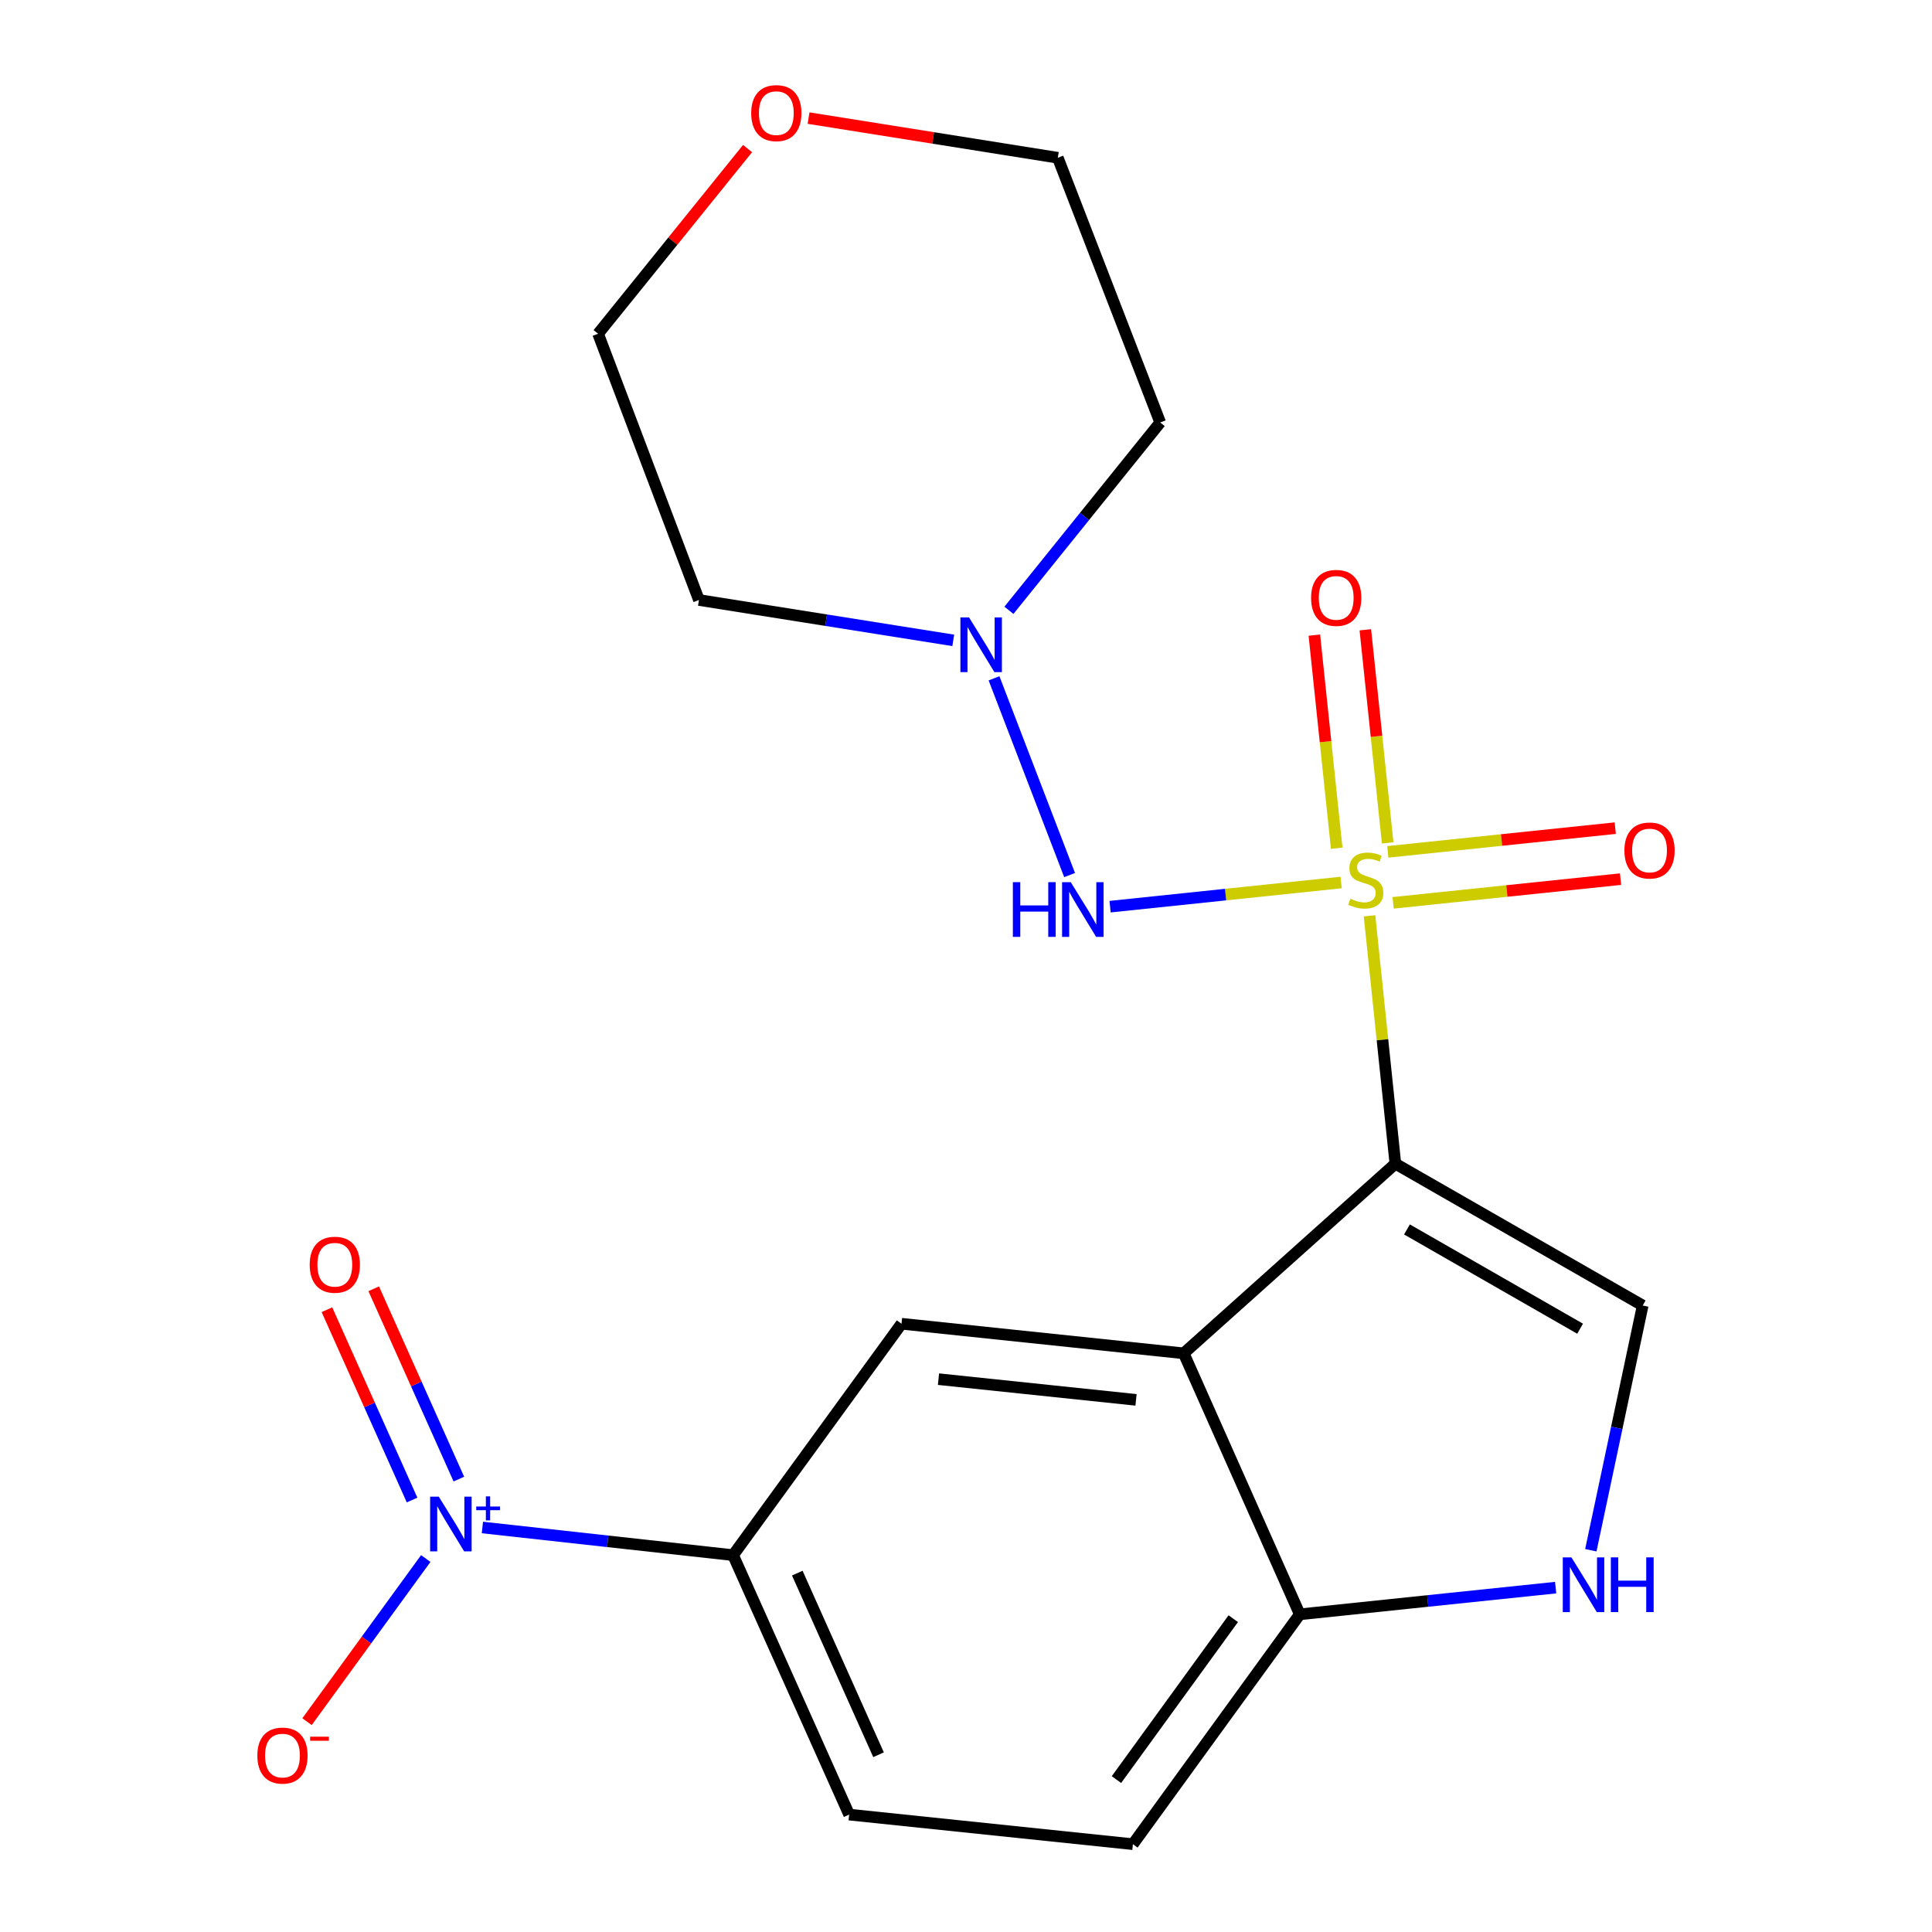 <?xml version='1.0' encoding='iso-8859-1'?>
<svg version='1.1' baseProfile='full'
              xmlns='http://www.w3.org/2000/svg'
                      xmlns:rdkit='http://www.rdkit.org/xml'
                      xmlns:xlink='http://www.w3.org/1999/xlink'
                  xml:space='preserve'
width='1000px' height='1000px' viewBox='0 0 1000 1000'>
<!-- END OF HEADER -->
<rect style='opacity:1.0;fill:#FFFFFF;stroke:none' width='1000' height='1000' x='0' y='0'> </rect>
<path class='bond-0' d='M 708.865,474.022 L 715.554,538.176' style='fill:none;fill-rule:evenodd;stroke:#CCCC00;stroke-width:6px;stroke-linecap:butt;stroke-linejoin:miter;stroke-opacity:1' />
<path class='bond-0' d='M 715.554,538.176 L 722.243,602.329' style='fill:none;fill-rule:evenodd;stroke:#000000;stroke-width:6px;stroke-linecap:butt;stroke-linejoin:miter;stroke-opacity:1' />
<path class='bond-3' d='M 694.167,456.784 L 634.372,463.037' style='fill:none;fill-rule:evenodd;stroke:#CCCC00;stroke-width:6px;stroke-linecap:butt;stroke-linejoin:miter;stroke-opacity:1' />
<path class='bond-3' d='M 634.372,463.037 L 574.577,469.29' style='fill:none;fill-rule:evenodd;stroke:#0000FF;stroke-width:6px;stroke-linecap:butt;stroke-linejoin:miter;stroke-opacity:1' />
<path class='bond-10' d='M 718.256,436.275 L 712.475,381.129' style='fill:none;fill-rule:evenodd;stroke:#CCCC00;stroke-width:6px;stroke-linecap:butt;stroke-linejoin:miter;stroke-opacity:1' />
<path class='bond-10' d='M 712.475,381.129 L 706.693,325.982' style='fill:none;fill-rule:evenodd;stroke:#FF0000;stroke-width:6px;stroke-linecap:butt;stroke-linejoin:miter;stroke-opacity:1' />
<path class='bond-10' d='M 691.87,439.042 L 686.088,383.895' style='fill:none;fill-rule:evenodd;stroke:#CCCC00;stroke-width:6px;stroke-linecap:butt;stroke-linejoin:miter;stroke-opacity:1' />
<path class='bond-10' d='M 686.088,383.895 L 680.306,328.749' style='fill:none;fill-rule:evenodd;stroke:#FF0000;stroke-width:6px;stroke-linecap:butt;stroke-linejoin:miter;stroke-opacity:1' />
<path class='bond-11' d='M 721.076,467.312 L 779.937,461.175' style='fill:none;fill-rule:evenodd;stroke:#CCCC00;stroke-width:6px;stroke-linecap:butt;stroke-linejoin:miter;stroke-opacity:1' />
<path class='bond-11' d='M 779.937,461.175 L 838.798,455.037' style='fill:none;fill-rule:evenodd;stroke:#FF0000;stroke-width:6px;stroke-linecap:butt;stroke-linejoin:miter;stroke-opacity:1' />
<path class='bond-11' d='M 718.324,440.924 L 777.185,434.786' style='fill:none;fill-rule:evenodd;stroke:#CCCC00;stroke-width:6px;stroke-linecap:butt;stroke-linejoin:miter;stroke-opacity:1' />
<path class='bond-11' d='M 777.185,434.786 L 836.047,428.649' style='fill:none;fill-rule:evenodd;stroke:#FF0000;stroke-width:6px;stroke-linecap:butt;stroke-linejoin:miter;stroke-opacity:1' />
<path class='bond-1' d='M 722.243,602.329 L 612.684,700.48' style='fill:none;fill-rule:evenodd;stroke:#000000;stroke-width:6px;stroke-linecap:butt;stroke-linejoin:miter;stroke-opacity:1' />
<path class='bond-4' d='M 722.243,602.329 L 850.256,675.732' style='fill:none;fill-rule:evenodd;stroke:#000000;stroke-width:6px;stroke-linecap:butt;stroke-linejoin:miter;stroke-opacity:1' />
<path class='bond-4' d='M 728.247,636.356 L 817.856,687.738' style='fill:none;fill-rule:evenodd;stroke:#000000;stroke-width:6px;stroke-linecap:butt;stroke-linejoin:miter;stroke-opacity:1' />
<path class='bond-6' d='M 612.684,700.48 L 466.615,685.166' style='fill:none;fill-rule:evenodd;stroke:#000000;stroke-width:6px;stroke-linecap:butt;stroke-linejoin:miter;stroke-opacity:1' />
<path class='bond-6' d='M 588.007,724.569 L 485.759,713.849' style='fill:none;fill-rule:evenodd;stroke:#000000;stroke-width:6px;stroke-linecap:butt;stroke-linejoin:miter;stroke-opacity:1' />
<path class='bond-9' d='M 612.684,700.48 L 672.762,835.568' style='fill:none;fill-rule:evenodd;stroke:#000000;stroke-width:6px;stroke-linecap:butt;stroke-linejoin:miter;stroke-opacity:1' />
<path class='bond-2' d='M 249.692,790.628 L 314.569,797.784' style='fill:none;fill-rule:evenodd;stroke:#0000FF;stroke-width:6px;stroke-linecap:butt;stroke-linejoin:miter;stroke-opacity:1' />
<path class='bond-2' d='M 314.569,797.784 L 379.445,804.939' style='fill:none;fill-rule:evenodd;stroke:#000000;stroke-width:6px;stroke-linecap:butt;stroke-linejoin:miter;stroke-opacity:1' />
<path class='bond-12' d='M 220.376,806.692 L 189.649,848.912' style='fill:none;fill-rule:evenodd;stroke:#0000FF;stroke-width:6px;stroke-linecap:butt;stroke-linejoin:miter;stroke-opacity:1' />
<path class='bond-12' d='M 189.649,848.912 L 158.922,891.131' style='fill:none;fill-rule:evenodd;stroke:#FF0000;stroke-width:6px;stroke-linecap:butt;stroke-linejoin:miter;stroke-opacity:1' />
<path class='bond-13' d='M 237.505,765.574 L 215.471,716.321' style='fill:none;fill-rule:evenodd;stroke:#0000FF;stroke-width:6px;stroke-linecap:butt;stroke-linejoin:miter;stroke-opacity:1' />
<path class='bond-13' d='M 215.471,716.321 L 193.437,667.069' style='fill:none;fill-rule:evenodd;stroke:#FF0000;stroke-width:6px;stroke-linecap:butt;stroke-linejoin:miter;stroke-opacity:1' />
<path class='bond-13' d='M 213.287,776.408 L 191.253,727.156' style='fill:none;fill-rule:evenodd;stroke:#0000FF;stroke-width:6px;stroke-linecap:butt;stroke-linejoin:miter;stroke-opacity:1' />
<path class='bond-13' d='M 191.253,727.156 L 169.219,677.904' style='fill:none;fill-rule:evenodd;stroke:#FF0000;stroke-width:6px;stroke-linecap:butt;stroke-linejoin:miter;stroke-opacity:1' />
<path class='bond-8' d='M 553.627,452.935 L 514.507,351.098' style='fill:none;fill-rule:evenodd;stroke:#0000FF;stroke-width:6px;stroke-linecap:butt;stroke-linejoin:miter;stroke-opacity:1' />
<path class='bond-5' d='M 850.256,675.732 L 836.833,739.066' style='fill:none;fill-rule:evenodd;stroke:#000000;stroke-width:6px;stroke-linecap:butt;stroke-linejoin:miter;stroke-opacity:1' />
<path class='bond-5' d='M 836.833,739.066 L 823.411,802.4' style='fill:none;fill-rule:evenodd;stroke:#0000FF;stroke-width:6px;stroke-linecap:butt;stroke-linejoin:miter;stroke-opacity:1' />
<path class='bond-21' d='M 805.195,821.758 L 738.979,828.663' style='fill:none;fill-rule:evenodd;stroke:#0000FF;stroke-width:6px;stroke-linecap:butt;stroke-linejoin:miter;stroke-opacity:1' />
<path class='bond-21' d='M 738.979,828.663 L 672.762,835.568' style='fill:none;fill-rule:evenodd;stroke:#000000;stroke-width:6px;stroke-linecap:butt;stroke-linejoin:miter;stroke-opacity:1' />
<path class='bond-7' d='M 466.615,685.166 L 379.445,804.939' style='fill:none;fill-rule:evenodd;stroke:#000000;stroke-width:6px;stroke-linecap:butt;stroke-linejoin:miter;stroke-opacity:1' />
<path class='bond-23' d='M 379.445,804.939 L 439.524,939.231' style='fill:none;fill-rule:evenodd;stroke:#000000;stroke-width:6px;stroke-linecap:butt;stroke-linejoin:miter;stroke-opacity:1' />
<path class='bond-23' d='M 412.675,814.248 L 454.73,908.253' style='fill:none;fill-rule:evenodd;stroke:#000000;stroke-width:6px;stroke-linecap:butt;stroke-linejoin:miter;stroke-opacity:1' />
<path class='bond-17' d='M 522.221,315.892 L 561.373,267.283' style='fill:none;fill-rule:evenodd;stroke:#0000FF;stroke-width:6px;stroke-linecap:butt;stroke-linejoin:miter;stroke-opacity:1' />
<path class='bond-17' d='M 561.373,267.283 L 600.524,218.674' style='fill:none;fill-rule:evenodd;stroke:#000000;stroke-width:6px;stroke-linecap:butt;stroke-linejoin:miter;stroke-opacity:1' />
<path class='bond-18' d='M 493.404,331.454 L 427.588,321.007' style='fill:none;fill-rule:evenodd;stroke:#0000FF;stroke-width:6px;stroke-linecap:butt;stroke-linejoin:miter;stroke-opacity:1' />
<path class='bond-18' d='M 427.588,321.007 L 361.773,310.56' style='fill:none;fill-rule:evenodd;stroke:#000000;stroke-width:6px;stroke-linecap:butt;stroke-linejoin:miter;stroke-opacity:1' />
<path class='bond-15' d='M 672.762,835.568 L 586.388,954.545' style='fill:none;fill-rule:evenodd;stroke:#000000;stroke-width:6px;stroke-linecap:butt;stroke-linejoin:miter;stroke-opacity:1' />
<path class='bond-15' d='M 638.336,837.828 L 577.874,921.112' style='fill:none;fill-rule:evenodd;stroke:#000000;stroke-width:6px;stroke-linecap:butt;stroke-linejoin:miter;stroke-opacity:1' />
<path class='bond-14' d='M 439.524,939.231 L 586.388,954.545' style='fill:none;fill-rule:evenodd;stroke:#000000;stroke-width:6px;stroke-linecap:butt;stroke-linejoin:miter;stroke-opacity:1' />
<path class='bond-16' d='M 386.94,76.902 L 348.253,124.824' style='fill:none;fill-rule:evenodd;stroke:#FF0000;stroke-width:6px;stroke-linecap:butt;stroke-linejoin:miter;stroke-opacity:1' />
<path class='bond-16' d='M 348.253,124.824 L 309.565,172.746' style='fill:none;fill-rule:evenodd;stroke:#000000;stroke-width:6px;stroke-linecap:butt;stroke-linejoin:miter;stroke-opacity:1' />
<path class='bond-22' d='M 418.508,61.126 L 483.014,71.391' style='fill:none;fill-rule:evenodd;stroke:#FF0000;stroke-width:6px;stroke-linecap:butt;stroke-linejoin:miter;stroke-opacity:1' />
<path class='bond-22' d='M 483.014,71.391 L 547.52,81.655' style='fill:none;fill-rule:evenodd;stroke:#000000;stroke-width:6px;stroke-linecap:butt;stroke-linejoin:miter;stroke-opacity:1' />
<path class='bond-19' d='M 600.524,218.674 L 547.52,81.655' style='fill:none;fill-rule:evenodd;stroke:#000000;stroke-width:6px;stroke-linecap:butt;stroke-linejoin:miter;stroke-opacity:1' />
<path class='bond-20' d='M 361.773,310.56 L 309.565,172.746' style='fill:none;fill-rule:evenodd;stroke:#000000;stroke-width:6px;stroke-linecap:butt;stroke-linejoin:miter;stroke-opacity:1' />
<path  class='atom-0' d='M 698.928 465.17
Q 699.248 465.29, 700.568 465.85
Q 701.888 466.41, 703.328 466.77
Q 704.808 467.09, 706.248 467.09
Q 708.928 467.09, 710.488 465.81
Q 712.048 464.49, 712.048 462.21
Q 712.048 460.65, 711.248 459.69
Q 710.488 458.73, 709.288 458.21
Q 708.088 457.69, 706.088 457.09
Q 703.568 456.33, 702.048 455.61
Q 700.568 454.89, 699.488 453.37
Q 698.448 451.85, 698.448 449.29
Q 698.448 445.73, 700.848 443.53
Q 703.288 441.33, 708.088 441.33
Q 711.368 441.33, 715.088 442.89
L 714.168 445.97
Q 710.768 444.57, 708.208 444.57
Q 705.448 444.57, 703.928 445.73
Q 702.408 446.85, 702.448 448.81
Q 702.448 450.33, 703.208 451.25
Q 704.008 452.17, 705.128 452.69
Q 706.288 453.21, 708.208 453.81
Q 710.768 454.61, 712.288 455.41
Q 713.808 456.21, 714.888 457.85
Q 716.008 459.45, 716.008 462.21
Q 716.008 466.13, 713.368 468.25
Q 710.768 470.33, 706.408 470.33
Q 703.888 470.33, 701.968 469.77
Q 700.088 469.25, 697.848 468.33
L 698.928 465.17
' fill='#CCCC00'/>
<path  class='atom-3' d='M 227.117 774.669
L 236.397 789.669
Q 237.317 791.149, 238.797 793.829
Q 240.277 796.509, 240.357 796.669
L 240.357 774.669
L 244.117 774.669
L 244.117 802.989
L 240.237 802.989
L 230.277 786.589
Q 229.117 784.669, 227.877 782.469
Q 226.677 780.269, 226.317 779.589
L 226.317 802.989
L 222.637 802.989
L 222.637 774.669
L 227.117 774.669
' fill='#0000FF'/>
<path  class='atom-3' d='M 246.493 779.774
L 251.482 779.774
L 251.482 774.52
L 253.7 774.52
L 253.7 779.774
L 258.821 779.774
L 258.821 781.674
L 253.7 781.674
L 253.7 786.954
L 251.482 786.954
L 251.482 781.674
L 246.493 781.674
L 246.493 779.774
' fill='#0000FF'/>
<path  class='atom-4' d='M 524.256 456.604
L 528.096 456.604
L 528.096 468.644
L 542.576 468.644
L 542.576 456.604
L 546.416 456.604
L 546.416 484.924
L 542.576 484.924
L 542.576 471.844
L 528.096 471.844
L 528.096 484.924
L 524.256 484.924
L 524.256 456.604
' fill='#0000FF'/>
<path  class='atom-4' d='M 554.216 456.604
L 563.496 471.604
Q 564.416 473.084, 565.896 475.764
Q 567.376 478.444, 567.456 478.604
L 567.456 456.604
L 571.216 456.604
L 571.216 484.924
L 567.336 484.924
L 557.376 468.524
Q 556.216 466.604, 554.976 464.404
Q 553.776 462.204, 553.416 461.524
L 553.416 484.924
L 549.736 484.924
L 549.736 456.604
L 554.216 456.604
' fill='#0000FF'/>
<path  class='atom-6' d='M 813.367 806.094
L 822.647 821.094
Q 823.567 822.574, 825.047 825.254
Q 826.527 827.934, 826.607 828.094
L 826.607 806.094
L 830.367 806.094
L 830.367 834.414
L 826.487 834.414
L 816.527 818.014
Q 815.367 816.094, 814.127 813.894
Q 812.927 811.694, 812.567 811.014
L 812.567 834.414
L 808.887 834.414
L 808.887 806.094
L 813.367 806.094
' fill='#0000FF'/>
<path  class='atom-6' d='M 833.767 806.094
L 837.607 806.094
L 837.607 818.134
L 852.087 818.134
L 852.087 806.094
L 855.927 806.094
L 855.927 834.414
L 852.087 834.414
L 852.087 821.334
L 837.607 821.334
L 837.607 834.414
L 833.767 834.414
L 833.767 806.094
' fill='#0000FF'/>
<path  class='atom-9' d='M 501.581 319.586
L 510.861 334.586
Q 511.781 336.066, 513.261 338.746
Q 514.741 341.426, 514.821 341.586
L 514.821 319.586
L 518.581 319.586
L 518.581 347.906
L 514.701 347.906
L 504.741 331.506
Q 503.581 329.586, 502.341 327.386
Q 501.141 325.186, 500.781 324.506
L 500.781 347.906
L 497.101 347.906
L 497.101 319.586
L 501.581 319.586
' fill='#0000FF'/>
<path  class='atom-11' d='M 678.614 309.461
Q 678.614 302.661, 681.974 298.861
Q 685.334 295.061, 691.614 295.061
Q 697.894 295.061, 701.254 298.861
Q 704.614 302.661, 704.614 309.461
Q 704.614 316.341, 701.214 320.261
Q 697.814 324.141, 691.614 324.141
Q 685.374 324.141, 681.974 320.261
Q 678.614 316.381, 678.614 309.461
M 691.614 320.941
Q 695.934 320.941, 698.254 318.061
Q 700.614 315.141, 700.614 309.461
Q 700.614 303.901, 698.254 301.101
Q 695.934 298.261, 691.614 298.261
Q 687.294 298.261, 684.934 301.061
Q 682.614 303.861, 682.614 309.461
Q 682.614 315.181, 684.934 318.061
Q 687.294 320.941, 691.614 320.941
' fill='#FF0000'/>
<path  class='atom-12' d='M 840.793 440.216
Q 840.793 433.416, 844.153 429.616
Q 847.513 425.816, 853.793 425.816
Q 860.073 425.816, 863.433 429.616
Q 866.793 433.416, 866.793 440.216
Q 866.793 447.096, 863.393 451.016
Q 859.993 454.896, 853.793 454.896
Q 847.553 454.896, 844.153 451.016
Q 840.793 447.136, 840.793 440.216
M 853.793 451.696
Q 858.113 451.696, 860.433 448.816
Q 862.793 445.896, 862.793 440.216
Q 862.793 434.656, 860.433 431.856
Q 858.113 429.016, 853.793 429.016
Q 849.473 429.016, 847.113 431.816
Q 844.793 434.616, 844.793 440.216
Q 844.793 445.936, 847.113 448.816
Q 849.473 451.696, 853.793 451.696
' fill='#FF0000'/>
<path  class='atom-13' d='M 133.207 908.682
Q 133.207 901.882, 136.567 898.082
Q 139.927 894.282, 146.207 894.282
Q 152.487 894.282, 155.847 898.082
Q 159.207 901.882, 159.207 908.682
Q 159.207 915.562, 155.807 919.482
Q 152.407 923.362, 146.207 923.362
Q 139.967 923.362, 136.567 919.482
Q 133.207 915.602, 133.207 908.682
M 146.207 920.162
Q 150.527 920.162, 152.847 917.282
Q 155.207 914.362, 155.207 908.682
Q 155.207 903.122, 152.847 900.322
Q 150.527 897.482, 146.207 897.482
Q 141.887 897.482, 139.527 900.282
Q 137.207 903.082, 137.207 908.682
Q 137.207 914.402, 139.527 917.282
Q 141.887 920.162, 146.207 920.162
' fill='#FF0000'/>
<path  class='atom-13' d='M 160.527 898.905
L 170.216 898.905
L 170.216 901.017
L 160.527 901.017
L 160.527 898.905
' fill='#FF0000'/>
<path  class='atom-14' d='M 160.298 654.617
Q 160.298 647.817, 163.658 644.017
Q 167.018 640.217, 173.298 640.217
Q 179.578 640.217, 182.938 644.017
Q 186.298 647.817, 186.298 654.617
Q 186.298 661.497, 182.898 665.417
Q 179.498 669.297, 173.298 669.297
Q 167.058 669.297, 163.658 665.417
Q 160.298 661.537, 160.298 654.617
M 173.298 666.097
Q 177.618 666.097, 179.938 663.217
Q 182.298 660.297, 182.298 654.617
Q 182.298 649.057, 179.938 646.257
Q 177.618 643.417, 173.298 643.417
Q 168.978 643.417, 166.618 646.217
Q 164.298 649.017, 164.298 654.617
Q 164.298 660.337, 166.618 663.217
Q 168.978 666.097, 173.298 666.097
' fill='#FF0000'/>
<path  class='atom-17' d='M 388.82 58.55
Q 388.82 51.75, 392.18 47.95
Q 395.54 44.15, 401.82 44.15
Q 408.1 44.15, 411.46 47.95
Q 414.82 51.75, 414.82 58.55
Q 414.82 65.43, 411.42 69.35
Q 408.02 73.23, 401.82 73.23
Q 395.58 73.23, 392.18 69.35
Q 388.82 65.47, 388.82 58.55
M 401.82 70.03
Q 406.14 70.03, 408.46 67.15
Q 410.82 64.23, 410.82 58.55
Q 410.82 52.99, 408.46 50.19
Q 406.14 47.35, 401.82 47.35
Q 397.5 47.35, 395.14 50.15
Q 392.82 52.95, 392.82 58.55
Q 392.82 64.27, 395.14 67.15
Q 397.5 70.03, 401.82 70.03
' fill='#FF0000'/>
</svg>

